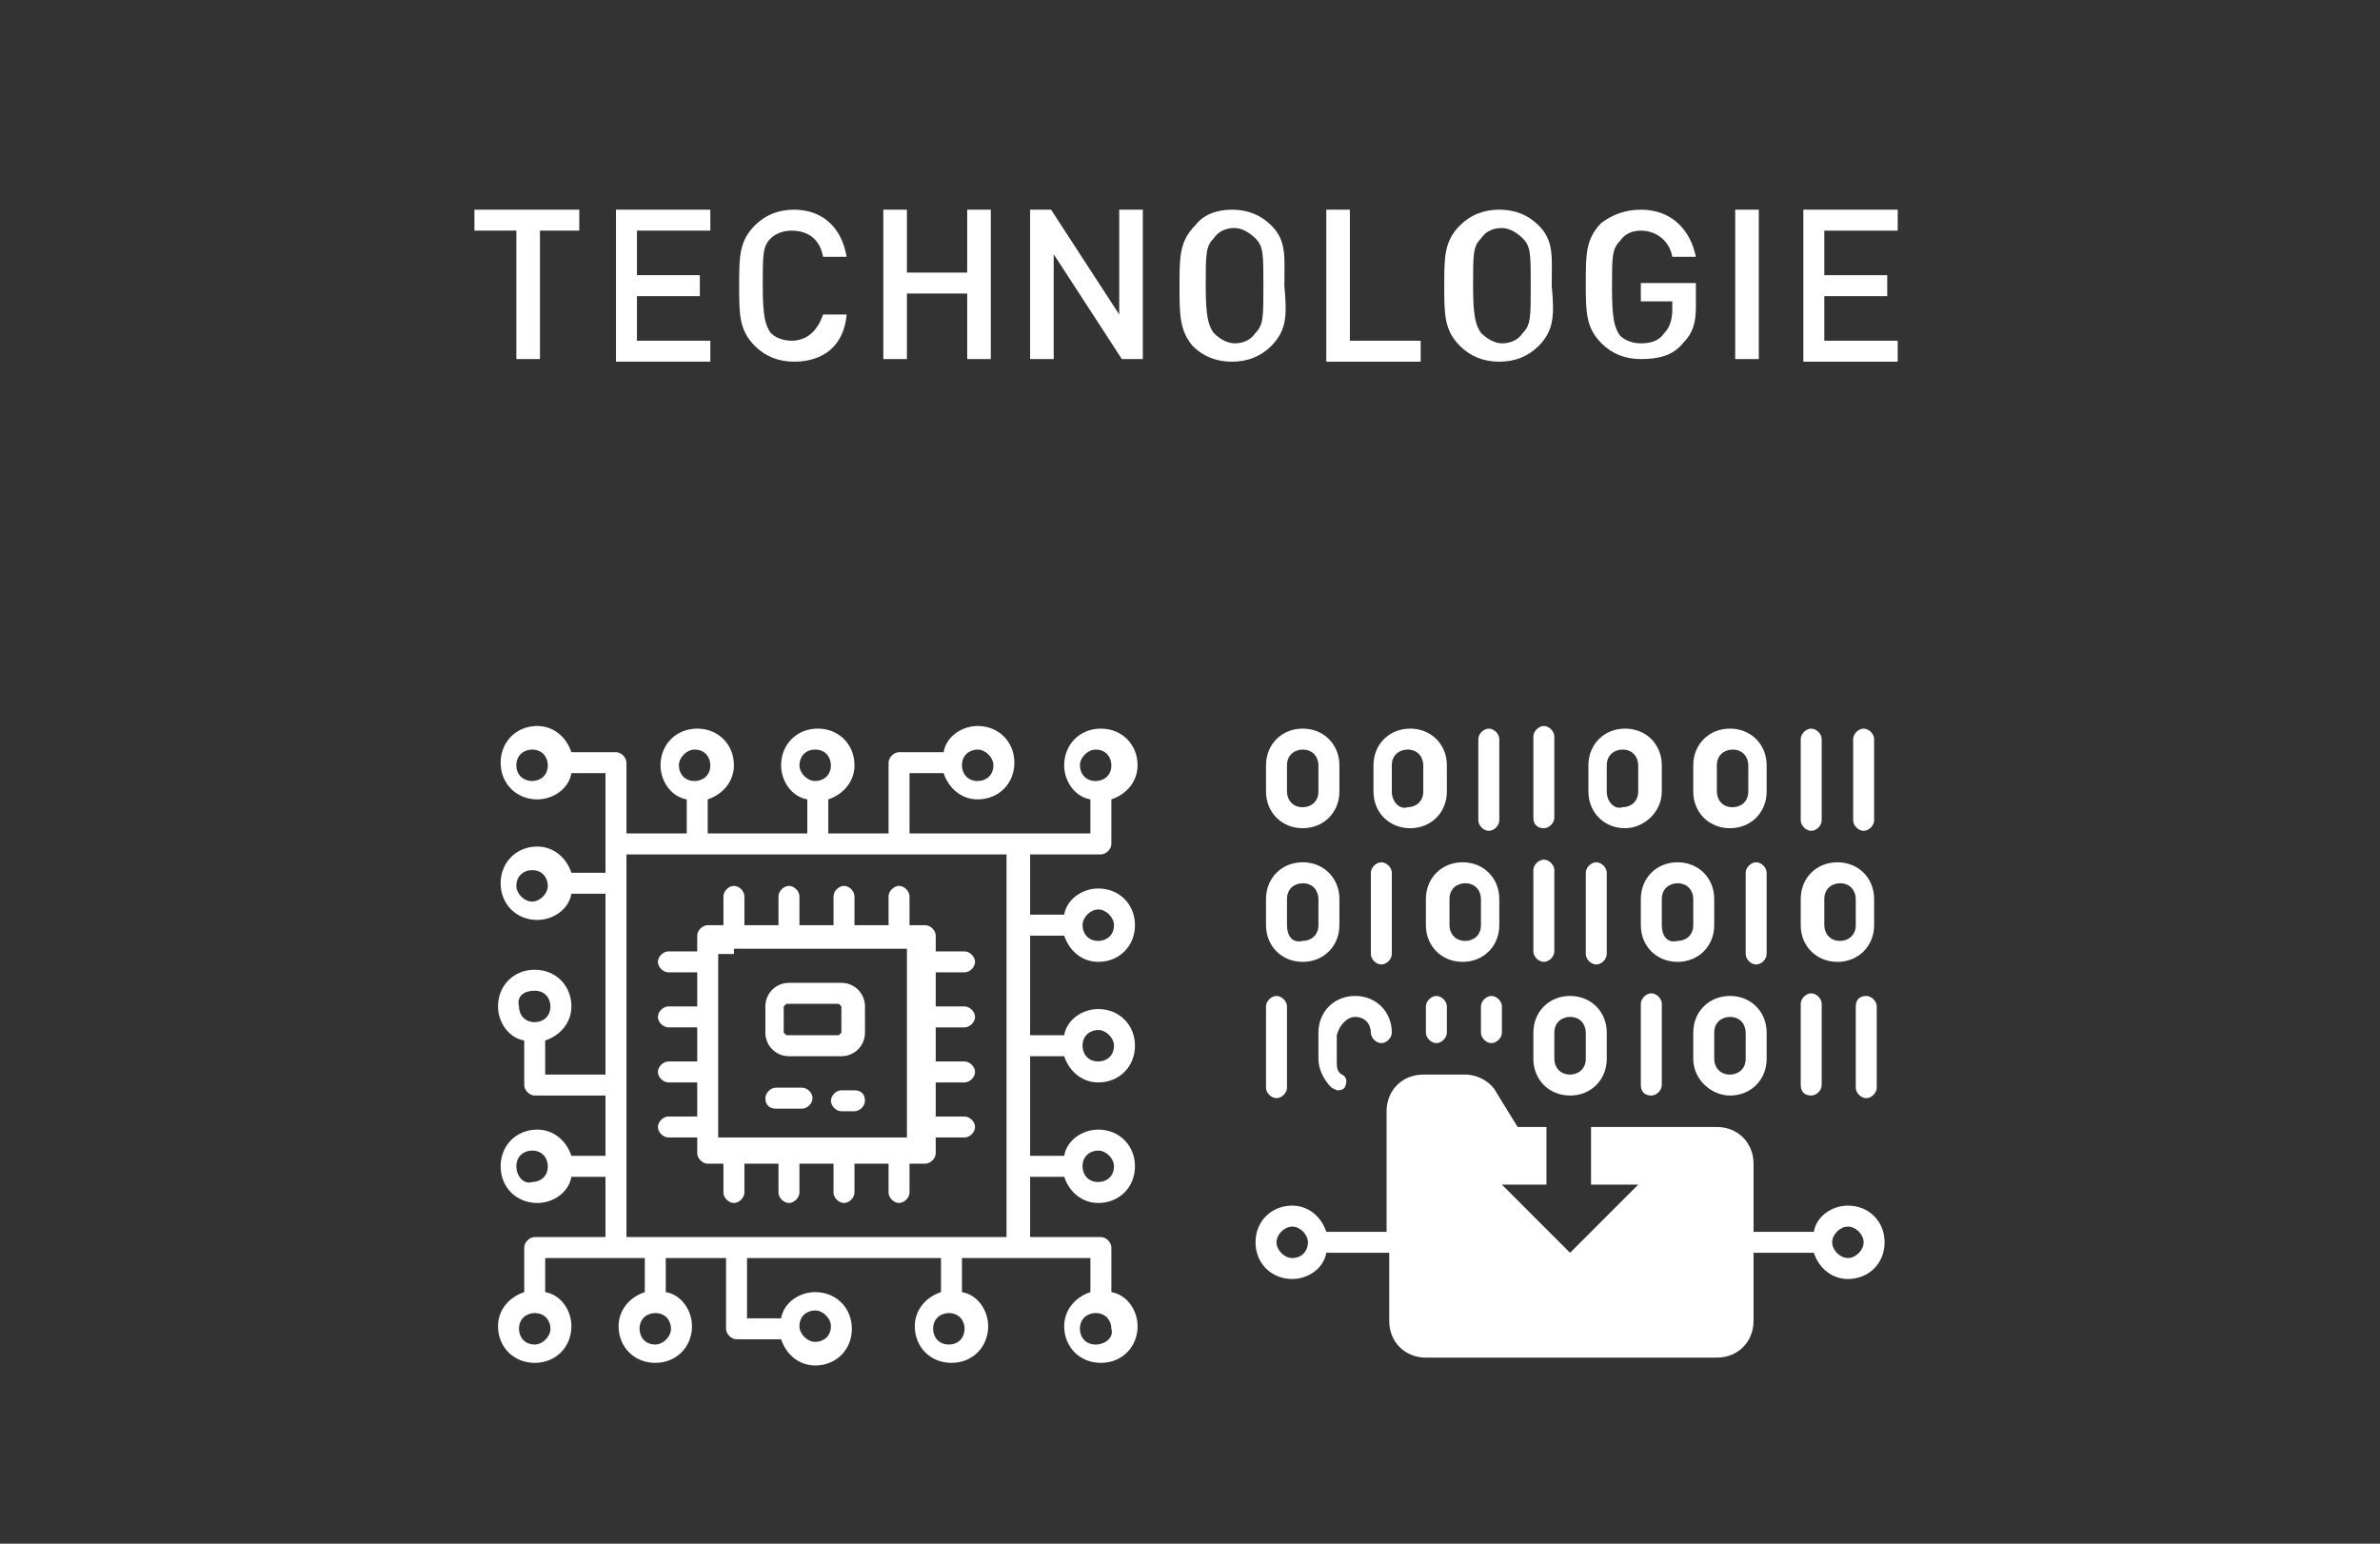 <svg xmlns="http://www.w3.org/2000/svg" xmlns:xlink="http://www.w3.org/1999/xlink" id="Layer_1" x="0px" y="0px" viewBox="0 0 90.8 58.9" style="enable-background:new 0 0 90.8 58.9;" xml:space="preserve">
<rect x="0" y="0" width="90.8" height="58.9" fill="#333333" stroke="none"/>
<style type="text/css">
	.st0{display:none;fill:#BA6868;}
	.st1{fill:#FFFFFF;}
	.st2{enable-background:new    ;}
	.st3{display:none;}
	.st4{display:inline;}
</style>
<rect x="-16.7" y="-9.3" class="st0" width="129.7" height="83.4"></rect>
<g>
	<g>
		<path class="st1" d="M53.1,30.2v-1c0-0.4,0.3-0.6,0.6-0.6c0.4,0,0.6,0.3,0.6,0.6v1c0,0.4-0.3,0.6-0.6,0.6    C53.4,30.9,53.1,30.6,53.1,30.2 M55.2,30.2v-1c0-0.8-0.6-1.4-1.4-1.4c-0.8,0-1.4,0.6-1.4,1.4v1c0,0.8,0.6,1.4,1.4,1.4    C54.6,31.6,55.2,31,55.2,30.2"></path>
		<path class="st1" d="M61.3,30.2v-1c0-0.4,0.3-0.6,0.6-0.6c0.4,0,0.6,0.3,0.6,0.6v1c0,0.4-0.3,0.6-0.6,0.6    C61.6,30.9,61.3,30.6,61.3,30.2 M63.4,30.2v-1c0-0.8-0.6-1.4-1.4-1.4c-0.8,0-1.4,0.6-1.4,1.4v1c0,0.8,0.6,1.4,1.4,1.4    C62.7,31.6,63.4,31,63.4,30.2"></path>
		<path class="st1" d="M66.7,30.2c0,0.4-0.3,0.6-0.6,0.6c-0.4,0-0.6-0.3-0.6-0.6v-1c0-0.4,0.3-0.6,0.6-0.6c0.4,0,0.6,0.3,0.6,0.6    V30.2z M67.4,29.2c0-0.8-0.6-1.4-1.4-1.4s-1.4,0.6-1.4,1.4v1c0,0.8,0.6,1.4,1.4,1.4s1.4-0.6,1.4-1.4V29.2z"></path>
		<path class="st1" d="M49.1,29.2c0-0.4,0.3-0.6,0.6-0.6c0.4,0,0.6,0.3,0.6,0.6v1c0,0.4-0.3,0.6-0.6,0.6c-0.4,0-0.6-0.3-0.6-0.6    V29.2z M49.7,31.6c0.8,0,1.4-0.6,1.4-1.4v-1c0-0.8-0.6-1.4-1.4-1.4c-0.8,0-1.4,0.6-1.4,1.4v1C48.3,31,48.9,31.6,49.7,31.6"></path>
		<path class="st1" d="M49.1,35.3v-1c0-0.4,0.3-0.6,0.6-0.6c0.4,0,0.6,0.3,0.6,0.6v1c0,0.4-0.3,0.6-0.6,0.6    C49.3,36,49.1,35.7,49.1,35.3 M51.1,35.3v-1c0-0.8-0.6-1.4-1.4-1.4c-0.8,0-1.4,0.6-1.4,1.4v1c0,0.8,0.6,1.4,1.4,1.4    S51.1,36.1,51.1,35.3"></path>
		<path class="st1" d="M56.5,35.3c0,0.4-0.3,0.6-0.6,0.6c-0.4,0-0.6-0.3-0.6-0.6v-1c0-0.4,0.3-0.6,0.6-0.6c0.4,0,0.6,0.3,0.6,0.6    V35.3z M57.2,34.3c0-0.8-0.6-1.4-1.4-1.4c-0.8,0-1.4,0.6-1.4,1.4v1c0,0.8,0.6,1.4,1.4,1.4c0.8,0,1.4-0.6,1.4-1.4V34.3z"></path>
		<path class="st1" d="M63.4,35.3v-1c0-0.4,0.3-0.6,0.6-0.6c0.4,0,0.6,0.3,0.6,0.6v1c0,0.4-0.3,0.6-0.6,0.6    C63.6,36,63.4,35.7,63.4,35.3 M65.4,35.3v-1c0-0.8-0.6-1.4-1.4-1.4c-0.8,0-1.4,0.6-1.4,1.4v1c0,0.8,0.6,1.4,1.4,1.4    S65.4,36.1,65.4,35.3"></path>
		<path class="st1" d="M70.8,35.3c0,0.4-0.3,0.6-0.6,0.6c-0.4,0-0.6-0.3-0.6-0.6v-1c0-0.4,0.3-0.6,0.6-0.6c0.4,0,0.6,0.3,0.6,0.6    V35.3z M71.5,34.3c0-0.8-0.6-1.4-1.4-1.4s-1.4,0.6-1.4,1.4v1c0,0.8,0.6,1.4,1.4,1.4s1.4-0.6,1.4-1.4V34.3z"></path>
		<path class="st1" d="M57.2,28.2c0-0.2-0.2-0.4-0.4-0.4s-0.4,0.2-0.4,0.4v3.1c0,0.2,0.2,0.4,0.4,0.4s0.4-0.2,0.4-0.4V28.2z"></path>
		<path class="st1" d="M53.1,33.3c0-0.2-0.2-0.4-0.4-0.4s-0.4,0.2-0.4,0.4v3.1c0,0.2,0.2,0.4,0.4,0.4s0.4-0.2,0.4-0.4V33.3z"></path>
		<path class="st1" d="M58.5,36.3c0,0.2,0.2,0.4,0.4,0.4s0.4-0.2,0.4-0.4v-3.1c0-0.2-0.2-0.4-0.4-0.4s-0.4,0.2-0.4,0.4V36.3z"></path>
		<path class="st1" d="M61.3,33.3c0-0.2-0.2-0.4-0.4-0.4s-0.4,0.2-0.4,0.4v3.1c0,0.2,0.2,0.4,0.4,0.4s0.4-0.2,0.4-0.4V33.3z"></path>
		<path class="st1" d="M67.4,33.3c0-0.2-0.2-0.4-0.4-0.4c-0.2,0-0.4,0.2-0.4,0.4v3.1c0,0.2,0.2,0.4,0.4,0.4c0.2,0,0.4-0.2,0.4-0.4    V33.3z"></path>
		<path class="st1" d="M51.7,38.8c0.4,0,0.6,0.3,0.6,0.6c0,0.2,0.2,0.4,0.4,0.4s0.4-0.2,0.4-0.4c0-0.8-0.6-1.4-1.4-1.4    c-0.8,0-1.4,0.6-1.4,1.4v1c0,0.4,0.2,0.8,0.5,1.1l0.2,0.1c0.1,0,0.2,0,0.3-0.1c0.1-0.2,0.1-0.4-0.1-0.5C51,40.9,51,40.7,51,40.5    v-1C51.1,39.1,51.4,38.8,51.7,38.8"></path>
		<path class="st1" d="M59.3,39.4c0-0.4,0.3-0.6,0.6-0.6c0.4,0,0.6,0.3,0.6,0.6v1c0,0.4-0.3,0.6-0.6,0.6c-0.4,0-0.6-0.3-0.6-0.6    V39.4z M58.5,40.4c0,0.8,0.6,1.4,1.4,1.4c0.8,0,1.4-0.6,1.4-1.4v-1c0-0.8-0.6-1.4-1.4-1.4c-0.8,0-1.4,0.6-1.4,1.4V40.4z"></path>
		<path class="st1" d="M65.4,39.4c0-0.4,0.3-0.6,0.6-0.6c0.4,0,0.6,0.3,0.6,0.6v1c0,0.4-0.3,0.6-0.6,0.6c-0.4,0-0.6-0.3-0.6-0.6    V39.4z M66,41.8c0.8,0,1.4-0.6,1.4-1.4v-1c0-0.8-0.6-1.4-1.4-1.4s-1.4,0.6-1.4,1.4v1C64.6,41.2,65.3,41.8,66,41.8"></path>
		<path class="st1" d="M56.5,38.4v1c0,0.2,0.2,0.4,0.4,0.4s0.4-0.2,0.4-0.4v-1c0-0.2-0.2-0.4-0.4-0.4S56.5,38.2,56.5,38.4"></path>
		<path class="st1" d="M54.8,39.8c0.2,0,0.4-0.2,0.4-0.4v-1c0-0.2-0.2-0.4-0.4-0.4s-0.4,0.2-0.4,0.4v1    C54.4,39.6,54.6,39.8,54.8,39.8"></path>
		<path class="st1" d="M48.3,38.4v3.1c0,0.2,0.2,0.4,0.4,0.4s0.4-0.2,0.4-0.4v-3.1c0-0.2-0.2-0.4-0.4-0.4S48.3,38.2,48.3,38.4"></path>
		<path class="st1" d="M69.1,41.8c0.2,0,0.4-0.2,0.4-0.4v-3.1c0-0.2-0.2-0.4-0.4-0.4c-0.2,0-0.4,0.2-0.4,0.4v3.1    C68.7,41.7,68.9,41.8,69.1,41.8"></path>
		<path class="st1" d="M70.8,38.4v3.1c0,0.2,0.2,0.4,0.4,0.4c0.2,0,0.4-0.2,0.4-0.4v-3.1c0-0.2-0.2-0.4-0.4-0.4    C70.9,38,70.8,38.2,70.8,38.4"></path>
		<path class="st1" d="M63,41.8c0.2,0,0.4-0.2,0.4-0.4v-3.1c0-0.2-0.2-0.4-0.4-0.4s-0.4,0.2-0.4,0.4v3.1    C62.6,41.7,62.8,41.8,63,41.8"></path>
		<path class="st1" d="M58.9,31.6c0.2,0,0.4-0.2,0.4-0.4v-3.1c0-0.2-0.2-0.4-0.4-0.4s-0.4,0.2-0.4,0.4v3.1    C58.5,31.5,58.7,31.6,58.9,31.6"></path>
		<path class="st1" d="M68.7,28.2v3.1c0,0.2,0.2,0.4,0.4,0.4s0.4-0.2,0.4-0.4v-3.1c0-0.2-0.2-0.4-0.4-0.4S68.7,28,68.7,28.2"></path>
		<path class="st1" d="M71.5,28.2c0-0.2-0.2-0.4-0.4-0.4c-0.2,0-0.4,0.2-0.4,0.4v3.1c0,0.2,0.2,0.4,0.4,0.4c0.2,0,0.4-0.2,0.4-0.4    V28.2z"></path>
		<path class="st1" d="M29.9,38.4l0.1-0.1h2l0.1,0.1v1L32,39.5h-2l-0.1-0.1C29.9,39.4,29.9,38.4,29.9,38.4z M30.1,40.3h2    c0.5,0,0.9-0.4,0.9-0.9v-1c0-0.5-0.4-0.9-0.9-0.9h-2c-0.5,0-0.9,0.4-0.9,0.9v1C29.2,39.9,29.6,40.3,30.1,40.3"></path>
		<path class="st1" d="M28,36.2h2h2h2h0.6v0.6v2v2v2v0.6H34h-2h-2h-2h-0.6V43v-2v-2v-2v-0.6H28V36.2z M25.5,42.6    c-0.2,0-0.4,0.2-0.4,0.4s0.2,0.4,0.4,0.4h1.1V44c0,0.2,0.2,0.4,0.4,0.4h0.6v1.1c0,0.2,0.2,0.4,0.4,0.4s0.4-0.2,0.4-0.4v-1.1h1.3    v1.1c0,0.2,0.2,0.4,0.4,0.4c0.2,0,0.4-0.2,0.4-0.4v-1.1h1.3v1.1c0,0.2,0.2,0.4,0.4,0.4c0.2,0,0.4-0.2,0.4-0.4v-1.1h1.3v1.1    c0,0.2,0.2,0.4,0.4,0.4s0.4-0.2,0.4-0.4v-1.1h0.6c0.2,0,0.4-0.2,0.4-0.4v-0.6h1.1c0.2,0,0.4-0.2,0.4-0.4s-0.2-0.4-0.4-0.4h-1.1    v-1.3h1.1c0.2,0,0.4-0.2,0.4-0.4s-0.2-0.4-0.4-0.4h-1.1v-1.3h1.1c0.2,0,0.4-0.2,0.4-0.4s-0.2-0.4-0.4-0.4h-1.1v-1.3h1.1    c0.2,0,0.4-0.2,0.4-0.4s-0.2-0.4-0.4-0.4h-1.1v-0.6c0-0.2-0.2-0.4-0.4-0.4h-0.6v-1.1c0-0.2-0.2-0.4-0.4-0.4s-0.4,0.2-0.4,0.4v1.1    h-1.3v-1.1c0-0.2-0.2-0.4-0.4-0.4s-0.4,0.2-0.4,0.4v1.1h-1.3v-1.1c0-0.2-0.2-0.4-0.4-0.4c-0.2,0-0.4,0.2-0.4,0.4v1.1h-1.3v-1.1    c0-0.2-0.2-0.4-0.4-0.4s-0.4,0.2-0.4,0.4v1.1H27c-0.2,0-0.4,0.2-0.4,0.4v0.6h-1.1c-0.2,0-0.4,0.2-0.4,0.4s0.2,0.4,0.4,0.4h1.1v1.3    h-1.1c-0.2,0-0.4,0.2-0.4,0.4s0.2,0.4,0.4,0.4h1.1v1.3h-1.1c-0.2,0-0.4,0.2-0.4,0.4s0.2,0.4,0.4,0.4h1.1v1.3H25.5z"></path>
		<path class="st1" d="M32.6,41.6h-0.5c-0.2,0-0.4,0.2-0.4,0.4s0.2,0.4,0.4,0.4h0.5c0.2,0,0.4-0.2,0.4-0.4    C33,41.7,32.8,41.6,32.6,41.6"></path>
		<path class="st1" d="M29.6,42.3h1c0.2,0,0.4-0.2,0.4-0.4s-0.2-0.4-0.4-0.4h-1c-0.2,0-0.4,0.2-0.4,0.4    C29.2,42.2,29.4,42.3,29.6,42.3"></path>
		<path class="st1" d="M26.5,28.6c0.4,0,0.6,0.3,0.6,0.6c0,0.4-0.3,0.6-0.6,0.6c-0.4,0-0.6-0.3-0.6-0.6S26.2,28.6,26.5,28.6     M31.1,28.6c0.4,0,0.6,0.3,0.6,0.6c0,0.4-0.3,0.6-0.6,0.6s-0.6-0.3-0.6-0.6S30.7,28.6,31.1,28.6 M42.5,35.3c0,0.4-0.3,0.6-0.6,0.6    c-0.4,0-0.6-0.3-0.6-0.6s0.3-0.6,0.6-0.6S42.5,35,42.5,35.3 M42.5,39.9c0,0.4-0.3,0.6-0.6,0.6c-0.4,0-0.6-0.3-0.6-0.6    c0-0.4,0.3-0.6,0.6-0.6C42.2,39.3,42.5,39.6,42.5,39.9 M42.5,44.5c0,0.4-0.3,0.6-0.6,0.6c-0.4,0-0.6-0.3-0.6-0.6    c0-0.4,0.3-0.6,0.6-0.6S42.5,44.2,42.5,44.5 M34.2,32.6h4.2v2.7v11.9h-2.2H28h-3h-1.1v-2.7v-3.1v-7.7v-1.1H34.2z M19.7,44.5    c0-0.4,0.3-0.6,0.6-0.6c0.4,0,0.6,0.3,0.6,0.6c0,0.4-0.3,0.6-0.6,0.6C20,45.2,19.7,44.9,19.7,44.5 M20.4,37.8    c0.4,0,0.6,0.3,0.6,0.6c0,0.4-0.3,0.6-0.6,0.6c-0.4,0-0.6-0.3-0.6-0.6C19.7,38,20,37.8,20.4,37.8 M19.7,33.8    c0-0.4,0.3-0.6,0.6-0.6c0.4,0,0.6,0.3,0.6,0.6s-0.3,0.6-0.6,0.6C20,34.4,19.7,34.1,19.7,33.8 M19.7,29.2c0-0.4,0.3-0.6,0.6-0.6    c0.4,0,0.6,0.3,0.6,0.6c0,0.4-0.3,0.6-0.6,0.6C20,29.8,19.7,29.6,19.7,29.2 M37.9,29.2c0,0.4-0.3,0.6-0.6,0.6    c-0.4,0-0.6-0.3-0.6-0.6c0-0.4,0.3-0.6,0.6-0.6C37.6,28.6,37.9,28.9,37.9,29.2 M41.8,28.6c0.4,0,0.6,0.3,0.6,0.6    c0,0.4-0.3,0.6-0.6,0.6c-0.4,0-0.6-0.3-0.6-0.6S41.5,28.6,41.8,28.6 M41.8,51.3c-0.4,0-0.6-0.3-0.6-0.6c0-0.4,0.3-0.6,0.6-0.6    c0.4,0,0.6,0.3,0.6,0.6C42.5,51,42.2,51.3,41.8,51.3 M36.2,51.3c-0.4,0-0.6-0.3-0.6-0.6c0-0.4,0.3-0.6,0.6-0.6    c0.4,0,0.6,0.3,0.6,0.6S36.6,51.3,36.2,51.3 M31.7,50.6c0,0.4-0.3,0.6-0.6,0.6s-0.6-0.3-0.6-0.6c0-0.4,0.3-0.6,0.6-0.6    S31.7,50.3,31.7,50.6 M25,51.3c-0.4,0-0.6-0.3-0.6-0.6c0-0.4,0.3-0.6,0.6-0.6c0.4,0,0.6,0.3,0.6,0.6S25.3,51.3,25,51.3 M20.4,51.3    c-0.4,0-0.6-0.3-0.6-0.6c0-0.4,0.3-0.6,0.6-0.6c0.4,0,0.6,0.3,0.6,0.6S20.7,51.3,20.4,51.3 M20.4,47.2c-0.2,0-0.4,0.2-0.4,0.4v1.7    c-0.6,0.2-1,0.7-1,1.3c0,0.8,0.6,1.4,1.4,1.4s1.4-0.6,1.4-1.4c0-0.6-0.4-1.2-1-1.3V48h2.7h1.1v1.3c-0.6,0.2-1,0.7-1,1.3    c0,0.8,0.6,1.4,1.4,1.4s1.4-0.6,1.4-1.4c0-0.6-0.4-1.2-1-1.3V48h2.3v2.7c0,0.2,0.2,0.4,0.4,0.4h1.7c0.2,0.6,0.7,1,1.3,1    c0.8,0,1.4-0.6,1.4-1.4c0-0.8-0.6-1.4-1.4-1.4c-0.6,0-1.2,0.4-1.3,1h-1.3V48h7.4v1.3c-0.6,0.2-1,0.7-1,1.3c0,0.8,0.6,1.4,1.4,1.4    s1.4-0.6,1.4-1.4c0-0.6-0.4-1.2-1-1.3V48h2.2h2.7v1.3c-0.6,0.2-1,0.7-1,1.3c0,0.8,0.6,1.4,1.4,1.4c0.8,0,1.4-0.6,1.4-1.4    c0-0.6-0.4-1.2-1-1.3v-1.7c0-0.2-0.2-0.4-0.4-0.4h-2.7v-2.3h1.3c0.2,0.6,0.7,1,1.3,1c0.8,0,1.4-0.6,1.4-1.4c0-0.8-0.6-1.4-1.4-1.4    c-0.6,0-1.2,0.4-1.3,1h-1.3v-3.8h1.3c0.2,0.6,0.7,1,1.3,1c0.8,0,1.4-0.6,1.4-1.4s-0.6-1.4-1.4-1.4c-0.6,0-1.2,0.4-1.3,1h-1.3v-3.8    h1.3c0.2,0.6,0.7,1,1.3,1c0.8,0,1.4-0.6,1.4-1.4c0-0.8-0.6-1.4-1.4-1.4c-0.6,0-1.2,0.4-1.3,1h-1.3v-2.3H42c0.2,0,0.4-0.2,0.4-0.4    v-1.7c0.6-0.2,1-0.7,1-1.3c0-0.8-0.6-1.4-1.4-1.4c-0.8,0-1.4,0.6-1.4,1.4c0,0.6,0.4,1.2,1,1.3v1.3h-2.7h-4.2v-2.3H36    c0.2,0.6,0.7,1,1.3,1c0.8,0,1.4-0.6,1.4-1.4s-0.6-1.4-1.4-1.4c-0.6,0-1.2,0.4-1.3,1h-1.7c-0.2,0-0.4,0.2-0.4,0.4v2.7h-2.3v-1.3    c0.6-0.2,1-0.7,1-1.3c0-0.8-0.6-1.4-1.4-1.4s-1.4,0.6-1.4,1.4c0,0.6,0.4,1.2,1,1.3v1.3H27v-1.3c0.6-0.2,1-0.7,1-1.3    c0-0.8-0.6-1.4-1.4-1.4s-1.4,0.6-1.4,1.4c0,0.6,0.4,1.2,1,1.3v1.3h-2.3v-2.7c0-0.2-0.2-0.4-0.4-0.4h-1.7c-0.2-0.6-0.7-1-1.3-1    c-0.8,0-1.4,0.6-1.4,1.4s0.6,1.4,1.4,1.4c0.6,0,1.2-0.4,1.3-1h1.3v2.7v1.1h-1.3c-0.2-0.6-0.7-1-1.3-1c-0.8,0-1.4,0.6-1.4,1.4    s0.6,1.4,1.4,1.4c0.6,0,1.2-0.4,1.3-1h1.3V41h-2.3v-1.3c0.6-0.2,1-0.7,1-1.3c0-0.8-0.6-1.4-1.4-1.4S19,37.6,19,38.4    c0,0.6,0.4,1.2,1,1.3v1.7c0,0.2,0.2,0.4,0.4,0.4h2.7v2.3h-1.3c-0.2-0.6-0.7-1-1.3-1c-0.8,0-1.4,0.6-1.4,1.4c0,0.8,0.6,1.4,1.4,1.4    c0.6,0,1.2-0.4,1.3-1h1.3v2.3C23.1,47.2,20.4,47.2,20.4,47.2z"></path>
		<path class="st1" d="M70.5,48c-0.3,0-0.6-0.3-0.6-0.6s0.3-0.6,0.6-0.6c0.3,0,0.6,0.3,0.6,0.6S70.8,48,70.5,48 M49.3,48    c-0.3,0-0.6-0.3-0.6-0.6s0.3-0.6,0.6-0.6s0.6,0.3,0.6,0.6S49.7,48,49.3,48 M70.5,46c-0.6,0-1.2,0.4-1.3,1h-2.3v-2.6    c0-0.8-0.6-1.4-1.4-1.4h-4.8v2.2h1.8l-2.6,2.6l-2.6-2.6H59V43h-1.1l-0.8-1.3c-0.2-0.4-0.7-0.7-1.2-0.7h-1.6    c-0.8,0-1.4,0.6-1.4,1.4V47h-2.3c-0.2-0.6-0.7-1-1.3-1c-0.8,0-1.4,0.6-1.4,1.4c0,0.8,0.6,1.4,1.4,1.4c0.6,0,1.2-0.4,1.3-1H53v2.6    c0,0.8,0.6,1.4,1.4,1.4h11.1c0.8,0,1.4-0.6,1.4-1.4v-2.6h2.3c0.2,0.6,0.7,1,1.3,1c0.8,0,1.4-0.6,1.4-1.4    C71.9,46.6,71.3,46,70.5,46"></path>
	</g>
	<g class="st2">
		<path class="st1" d="M20.6,8.8v4.9h-0.9V8.8h-1.6V8h4v0.8H20.6z"></path>
	</g>
	<g class="st2">
		<path class="st1" d="M23.5,13.7V8h3.6v0.8h-2.8v1.7h2.4v0.8h-2.4V13h2.8v0.8H23.5z"></path>
	</g>
	<g class="st2">
		<path class="st1" d="M30.3,13.8c-0.6,0-1.1-0.2-1.5-0.6c-0.6-0.6-0.6-1.2-0.6-2.3c0-1.1,0-1.7,0.6-2.3C29.2,8.2,29.7,8,30.3,8    c1,0,1.8,0.6,2,1.8h-0.9c-0.1-0.6-0.5-1-1.2-1c-0.3,0-0.6,0.1-0.8,0.3c-0.3,0.3-0.3,0.6-0.3,1.8s0.1,1.5,0.3,1.8    c0.2,0.2,0.5,0.3,0.8,0.3c0.6,0,1-0.4,1.2-1h0.9C32.2,13.2,31.4,13.8,30.3,13.8z"></path>
	</g>
	<g class="st2">
		<path class="st1" d="M36.9,13.7v-2.5h-2.3v2.5h-0.9V8h0.9v2.4h2.3V8h0.9v5.7H36.9z"></path>
	</g>
	<g class="st2">
		<path class="st1" d="M42.8,13.7l-2.6-4v4h-0.9V8h0.8l2.6,4V8h0.9v5.7H42.8z"></path>
	</g>
	<g class="st2">
		<path class="st1" d="M48.5,13.2c-0.4,0.4-0.9,0.6-1.5,0.6c-0.6,0-1.1-0.2-1.5-0.6C45,12.6,45,12,45,10.9c0-1.1,0-1.7,0.6-2.3    C45.9,8.2,46.4,8,47,8c0.6,0,1.1,0.2,1.5,0.6c0.6,0.6,0.5,1.2,0.5,2.3C49.1,12,49.1,12.6,48.5,13.2z M47.9,9.1    c-0.2-0.2-0.5-0.4-0.8-0.4s-0.6,0.1-0.8,0.4c-0.3,0.3-0.3,0.6-0.3,1.8s0.1,1.5,0.3,1.8c0.2,0.2,0.5,0.4,0.8,0.4s0.6-0.1,0.8-0.4    c0.3-0.3,0.3-0.6,0.3-1.8S48.2,9.4,47.9,9.1z"></path>
	</g>
	<g class="st2">
		<path class="st1" d="M50.6,13.7V8h0.9V13h2.7v0.8H50.6z"></path>
	</g>
	<g class="st2">
		<path class="st1" d="M58.7,13.2c-0.4,0.4-0.9,0.6-1.5,0.6c-0.6,0-1.1-0.2-1.5-0.6c-0.6-0.6-0.6-1.2-0.6-2.3c0-1.1,0-1.7,0.6-2.3    C56.1,8.2,56.6,8,57.2,8c0.6,0,1.1,0.2,1.5,0.6c0.6,0.6,0.5,1.2,0.5,2.3C59.3,12,59.3,12.6,58.7,13.2z M58.1,9.1    c-0.2-0.2-0.5-0.4-0.8-0.4s-0.6,0.1-0.8,0.4c-0.3,0.3-0.3,0.6-0.3,1.8s0.1,1.5,0.3,1.8c0.2,0.2,0.5,0.4,0.8,0.4s0.6-0.1,0.8-0.4    c0.3-0.3,0.3-0.6,0.3-1.8S58.4,9.4,58.1,9.1z"></path>
	</g>
	<g class="st2">
		<path class="st1" d="M64.2,13.1c-0.4,0.5-1,0.6-1.6,0.6c-0.6,0-1.1-0.2-1.5-0.6c-0.6-0.6-0.6-1.2-0.6-2.3c0-1.1,0-1.7,0.6-2.3    C61.5,8.2,62,8,62.6,8c1.2,0,1.9,0.8,2.1,1.8h-0.9c-0.1-0.6-0.6-1-1.2-1c-0.3,0-0.6,0.1-0.8,0.4c-0.3,0.3-0.3,0.6-0.3,1.8    s0.1,1.5,0.3,1.8c0.2,0.2,0.5,0.3,0.8,0.3c0.4,0,0.7-0.1,0.9-0.4c0.2-0.2,0.3-0.5,0.3-0.9v-0.3h-1.2v-0.7h2.1v0.9    C64.7,12.3,64.6,12.7,64.2,13.1z"></path>
	</g>
	<g class="st2">
		<path class="st1" d="M66.2,13.7V8h0.9v5.7H66.2z"></path>
	</g>
	<g class="st2">
		<path class="st1" d="M68.8,13.7V8h3.6v0.8h-2.8v1.7H72v0.8h-2.4V13h2.8v0.8H68.8z"></path>
	</g>
</g>
<g class="st3">
	<g class="st4">
		<path class="st1" d="M24.8,13.4c-0.3,0.2-0.7,0.4-1.3,0.4c-0.7,0-1.3-0.3-1.7-0.8c-0.3-0.4-0.5-0.9-0.6-1.5h-0.5v-0.4h0.5    c0,0,0-0.1,0-0.1c0-0.1,0-0.3,0-0.4h-0.5v-0.4h0.6c0.1-0.6,0.4-1.1,0.7-1.4c0.4-0.5,1-0.7,1.7-0.7c0.5,0,0.9,0.1,1.1,0.3l-0.2,0.6    c-0.2-0.1-0.6-0.2-1-0.2c-0.5,0-0.8,0.2-1.1,0.5c-0.3,0.2-0.4,0.6-0.5,1.1h2.4v0.4h-2.5c0,0.1,0,0.2,0,0.4c0,0.1,0,0.1,0,0.1h2.5    v0.4H22c0.1,0.5,0.2,0.9,0.5,1.1c0.3,0.3,0.7,0.5,1.2,0.5c0.4,0,0.8-0.2,1-0.3L24.8,13.4z"></path>
		<path class="st1" d="M27.5,11.1v0.6h-2.1v-0.6H27.5z"></path>
		<path class="st1" d="M32.6,13.5c-0.3,0.1-0.8,0.3-1.5,0.3c-1.6,0-2.8-1-2.8-2.9c0-1.8,1.2-3,3-3c0.7,0,1.2,0.1,1.4,0.3l-0.2,0.6    c-0.3-0.1-0.7-0.2-1.2-0.2c-1.3,0-2.2,0.9-2.2,2.4c0,1.4,0.8,2.3,2.2,2.3c0.4,0,0.9-0.1,1.2-0.2L32.6,13.5z"></path>
		<path class="st1" d="M34.6,11.9L34,13.7h-0.8l2-5.8h0.9l2,5.8h-0.8l-0.6-1.8H34.6z M36.5,11.3l-0.6-1.7c-0.1-0.4-0.2-0.7-0.3-1h0    c-0.1,0.3-0.2,0.7-0.3,1l-0.6,1.7L36.5,11.3L36.5,11.3z"></path>
		<path class="st1" d="M38.9,12.8c0.3,0.2,0.8,0.4,1.3,0.4c0.8,0,1.2-0.4,1.2-1c0-0.5-0.3-0.8-1.1-1.1c-0.9-0.3-1.5-0.8-1.5-1.6    c0-0.9,0.7-1.6,1.9-1.6c0.6,0,1,0.1,1.3,0.3l-0.2,0.6c-0.2-0.1-0.6-0.3-1.1-0.3c-0.8,0-1.1,0.5-1.1,0.9c0,0.5,0.4,0.8,1.1,1.1    c1,0.4,1.5,0.8,1.5,1.7c0,0.9-0.7,1.7-2,1.7c-0.6,0-1.2-0.2-1.5-0.4L38.9,12.8z"></path>
		<path class="st1" d="M44.1,8v2.4h2.8V8h0.7v5.8h-0.7V11h-2.8v2.7h-0.7V8H44.1z"></path>
		<path class="st1" d="M49.1,8h3.1v0.6h-2.4v1.9H52v0.6h-2.2v2.6h-0.7L49.1,8L49.1,8z"></path>
		<path class="st1" d="M53.4,8h0.7v5.1h2.5v0.6h-3.2V8z"></path>
		<path class="st1" d="M62.5,10.8c0,2-1.2,3-2.7,3c-1.5,0-2.6-1.2-2.6-2.9c0-1.8,1.1-3,2.7-3C61.5,7.9,62.5,9.1,62.5,10.8z M58,10.9    c0,1.2,0.7,2.3,1.8,2.3c1.2,0,1.8-1.1,1.8-2.4c0-1.1-0.6-2.3-1.8-2.3C58.6,8.5,58,9.6,58,10.9z"></path>
		<path class="st1" d="M64.5,13.7L63.1,8h0.8l0.7,2.9c0.2,0.7,0.3,1.4,0.4,2h0c0.1-0.6,0.3-1.3,0.5-2L66.2,8H67l0.7,2.9    c0.2,0.7,0.3,1.4,0.4,2h0c0.1-0.6,0.3-1.3,0.5-2L69.3,8h0.8l-1.6,5.8h-0.8l-0.7-3c-0.2-0.7-0.3-1.3-0.4-1.9h0    c-0.1,0.6-0.2,1.1-0.4,1.9l-0.8,3C65.3,13.7,64.5,13.7,64.5,13.7z"></path>
	</g>
	<g class="st4">
		<path class="st1" d="M13,43.5v-0.8l1-1c2.5-2.4,3.6-3.6,3.6-5.1c0-1-0.5-1.9-1.9-1.9c-0.9,0-1.6,0.4-2.1,0.8l-0.4-0.9    c0.7-0.6,1.6-1,2.8-1c2.1,0,3,1.4,3,2.8c0,1.8-1.3,3.2-3.4,5.2l-0.8,0.7v0h4.4v1.1C19.2,43.5,13,43.5,13,43.5z"></path>
		<path class="st1" d="M20.4,45.3c0.3-0.9,0.7-2.5,0.9-3.6l1.5-0.1c-0.3,1.3-1,2.9-1.4,3.6L20.4,45.3z"></path>
		<path class="st1" d="M24.5,42c0.4,0.2,1.2,0.6,2.2,0.6c1.7,0,2.2-1.1,2.2-1.9c0-1.4-1.2-1.9-2.5-1.9h-0.7v-1h0.7    c1,0,2.2-0.5,2.2-1.6c0-0.8-0.5-1.5-1.7-1.5c-0.8,0-1.5,0.3-1.9,0.6l-0.3-1c0.5-0.4,1.5-0.7,2.5-0.7c1.9,0,2.8,1.1,2.8,2.3    c0,1-0.6,1.9-1.8,2.3v0c1.2,0.2,2.2,1.1,2.2,2.5c0,1.6-1.2,2.9-3.5,2.9c-1.1,0-2-0.3-2.5-0.7L24.5,42z"></path>
		<path class="st1" d="M36.5,36.5c0,2-1.1,3.1-2.3,3.1c-1.2,0-2.3-1-2.3-2.9c0-1.9,1.1-3,2.3-3C35.6,33.6,36.5,34.6,36.5,36.5z     M33,36.6c0,1.2,0.4,2.2,1.3,2.2c0.9,0,1.3-0.9,1.3-2.2c0-1.2-0.3-2.2-1.3-2.2C33.4,34.4,33,35.4,33,36.6z M34.1,43.6l5.7-10h0.8    l-5.7,10H34.1z M42.8,40.5c0,2-1.1,3.1-2.3,3.1c-1.2,0-2.3-1-2.3-2.9c0-2,1.1-3.1,2.3-3.1C42,37.6,42.8,38.7,42.8,40.5z     M39.3,40.6c0,1.2,0.5,2.2,1.3,2.2c0.9,0,1.3-0.9,1.3-2.2c0-1.2-0.3-2.2-1.3-2.2C39.7,38.4,39.3,39.4,39.3,40.6z"></path>
		<path class="st1" d="M47.7,43.5v-0.8l1-1c2.5-2.4,3.6-3.6,3.6-5.1c0-1-0.5-1.9-1.9-1.9c-0.9,0-1.6,0.4-2.1,0.8l-0.4-0.9    c0.7-0.6,1.6-1,2.8-1c2.1,0,3,1.4,3,2.8c0,1.8-1.3,3.2-3.4,5.2l-0.8,0.7v0h4.4v1.1C53.9,43.5,47.7,43.5,47.7,43.5z"></path>
		<path class="st1" d="M62,38.5c0,3.3-1.2,5.1-3.4,5.1c-1.9,0-3.2-1.8-3.2-5c0-3.3,1.4-5,3.4-5C60.9,33.6,62,35.4,62,38.5z     M56.7,38.7c0,2.5,0.8,4,2,4c1.3,0,2-1.6,2-4.1c0-2.4-0.6-4-2-4C57.6,34.6,56.7,36,56.7,38.7z"></path>
		<path class="st1" d="M63.5,43.5v-0.8l1-1c2.5-2.4,3.6-3.6,3.6-5.1c0-1-0.5-1.9-1.9-1.9c-0.9,0-1.6,0.4-2.1,0.8l-0.4-0.9    c0.7-0.6,1.6-1,2.8-1c2.1,0,3,1.4,3,2.8c0,1.8-1.3,3.2-3.4,5.2l-0.8,0.7v0h4.4v1.1C69.7,43.5,63.5,43.5,63.5,43.5z"></path>
		<path class="st1" d="M71.3,41c0-1.2,0.7-2.1,1.9-2.6l0,0c-1.1-0.5-1.5-1.3-1.5-2.2c0-1.5,1.3-2.6,3-2.6c1.9,0,2.8,1.2,2.8,2.4    c0,0.8-0.4,1.7-1.6,2.3v0c1.2,0.5,2,1.3,2,2.5c0,1.7-1.5,2.8-3.3,2.8C72.5,43.6,71.3,42.4,71.3,41z M76.5,40.9    c0-1.2-0.8-1.7-2.1-2.1c-1.1,0.3-1.7,1.1-1.7,2c0,1,0.7,1.9,1.9,1.9C75.7,42.7,76.5,41.9,76.5,40.9z M72.9,36.1    c0,1,0.7,1.5,1.9,1.8c0.8-0.3,1.5-0.9,1.5-1.8c0-0.8-0.5-1.6-1.6-1.6C73.5,34.5,72.9,35.2,72.9,36.1z"></path>
	</g>
</g>
</svg>